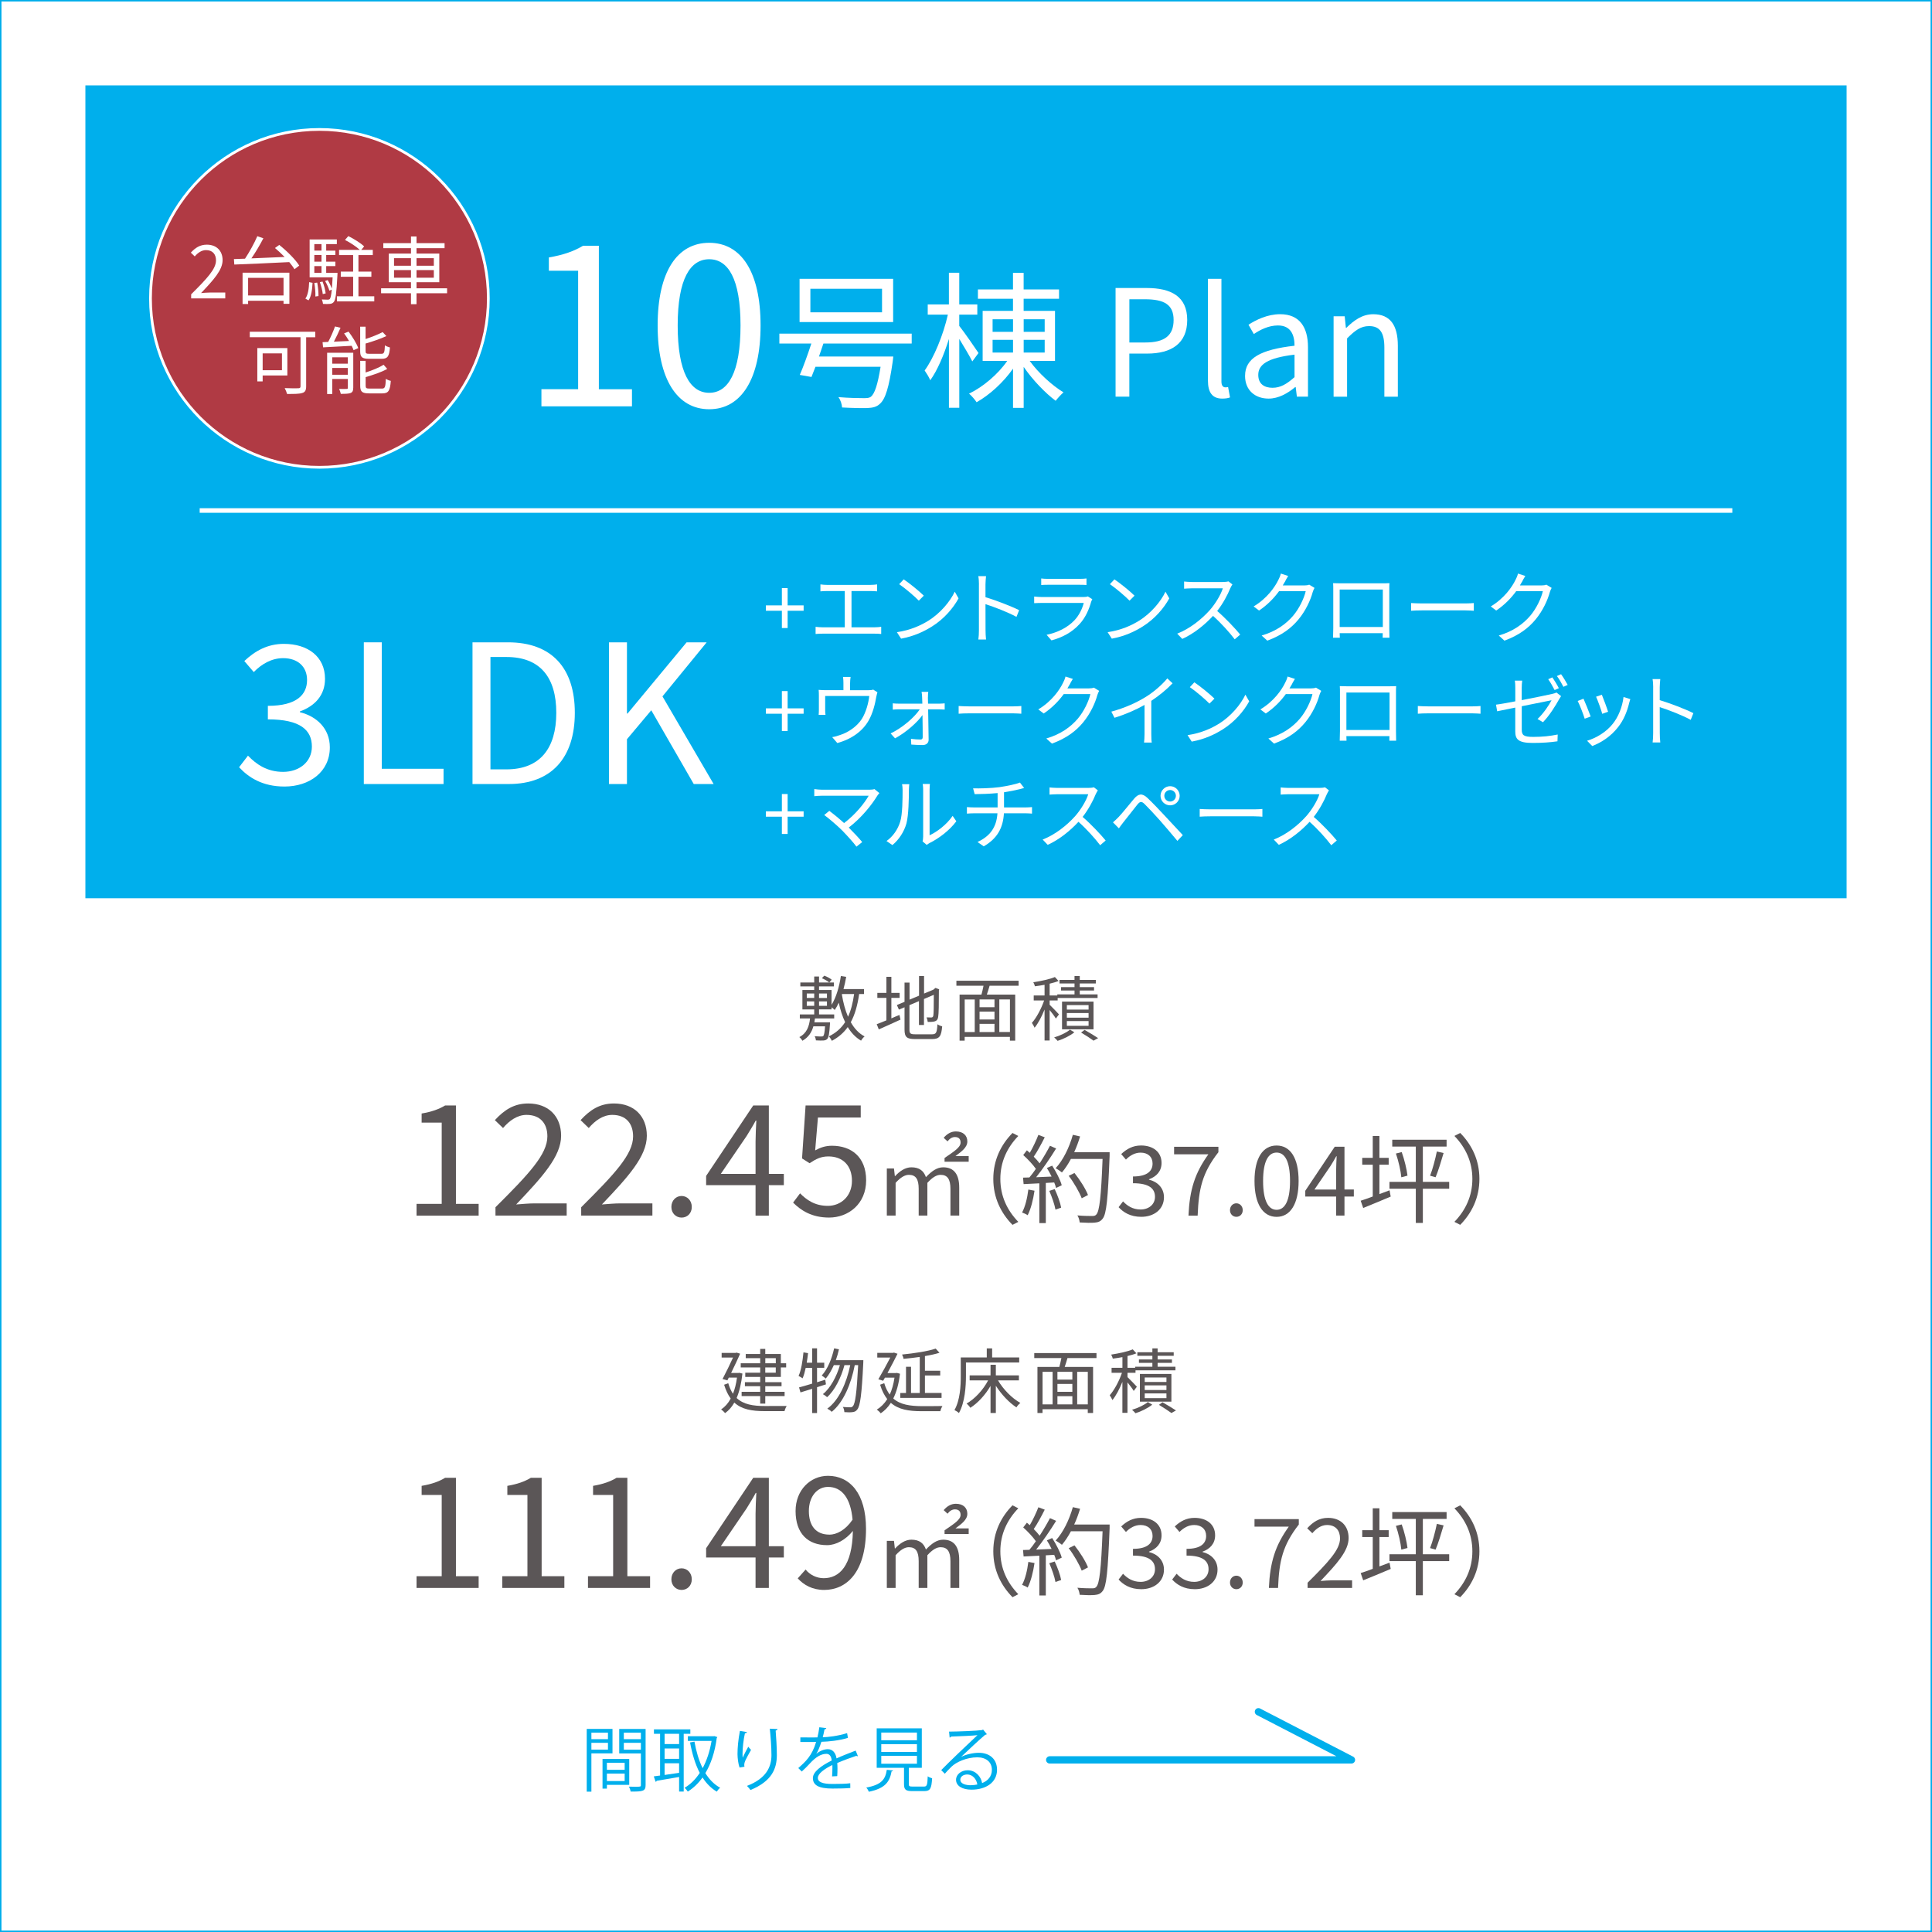 <?xml version="1.0" encoding="UTF-8"?><svg id="_レイヤー_2" xmlns="http://www.w3.org/2000/svg" viewBox="0 0 600.45 600.45"><rect x="0" y="0" width="600.45" height="600.45" fill="#333333" stroke="none"/><defs><style>.cls-1{stroke-linecap:round;stroke-linejoin:round;stroke-width:2.27px;}.cls-1,.cls-2{stroke:#00afec;}.cls-1,.cls-3{fill:none;}.cls-2{stroke-width:.45px;}.cls-2,.cls-4{fill:#fff;}.cls-2,.cls-3,.cls-5{stroke-miterlimit:10;}.cls-6{fill:#5b5657;}.cls-3{stroke-width:1.42px;}.cls-3,.cls-5{stroke:#fff;}.cls-7{fill:#00afec;}.cls-5{fill:#b03a44;stroke-width:.85px;}</style></defs><g id="_図面"><rect class="cls-2" x=".23" y=".23" width="600" height="600"/><rect class="cls-7" x="26.54" y="26.54" width="547.37" height="252.63"/><path class="cls-4" d="M168.27,120.96h11.41v-36.82h-9.1v-4.13c4.55-.77,7.84-1.96,10.64-3.64h4.9v44.6h10.29v5.32h-28.14v-5.32Z"/><path class="cls-4" d="M204.39,101.15c0-16.73,6.09-25.69,16.03-25.69s15.96,9.03,15.96,25.69-6.02,26.04-15.96,26.04-16.03-9.31-16.03-26.04ZM230.15,101.15c0-14.63-3.92-20.58-9.73-20.58s-9.8,5.95-9.8,20.58,3.92,20.93,9.8,20.93,9.73-6.3,9.73-20.93Z"/><path class="cls-4" d="M255.91,106.76c-.46,1.33-.92,2.71-1.38,4.05h23.09s-.09,1.11-.18,1.61c-1.15,8-2.25,11.59-4,13.11-1.06.97-2.16,1.2-3.91,1.29-1.52.05-4.6,0-7.82-.18-.05-.96-.46-2.35-1.15-3.22,3.27.28,6.58.32,7.87.32,1.06,0,1.66-.04,2.21-.41,1.2-.96,2.12-3.68,3.04-9.34h-20.24c-.46,1.15-.87,2.25-1.24,3.17l-3.63-.64c1.1-2.53,2.48-6.35,3.59-9.75h-9.94v-3.08h41.13v3.08h-27.42ZM277.58,100.09h-29.08v-13.43h29.08v13.43ZM274.13,89.74h-22.27v7.32h22.27v-7.32Z"/><path class="cls-4" d="M302.19,112.33c-.78-1.56-2.58-4.6-4.05-6.99v21.39h-3.22v-21.39c-1.56,5.02-3.63,9.85-5.8,12.84-.37-.92-1.2-2.25-1.75-3.04,2.85-3.87,5.8-11.04,7.22-17.35h-6.26v-3.17h6.58v-9.85h3.22v9.85h5.61v3.17h-5.61v3.5c1.38,1.7,5.11,7.08,5.98,8.42l-1.93,2.62ZM320.04,112.19c2.71,3.77,7.04,7.68,10.49,9.75-.74.64-1.84,1.84-2.44,2.62-3.17-2.35-7.18-6.49-9.94-10.54v12.74h-3.31v-12.19c-2.99,4.28-7.31,8.19-11.32,10.44-.55-.83-1.56-2.03-2.35-2.67,4.28-2.03,9.02-6.03,11.87-10.17h-7.64v-15.55h9.43v-3.77h-10.9v-2.9h10.9v-5.15h3.31v5.15h11v2.9h-11v3.77h9.75v15.55h-7.87ZM308.49,103.13h6.35v-3.91h-6.35v3.91ZM308.49,109.57h6.35v-3.96h-6.35v3.96ZM318.15,99.22v3.91h6.53v-3.91h-6.53ZM324.68,105.61h-6.53v3.96h6.53v-3.96Z"/><path class="cls-4" d="M346.71,89.51h9.66c7.54,0,12.61,2.58,12.61,9.94s-5.01,10.44-12.42,10.44h-5.57v13.39h-4.28v-33.77ZM356.01,106.44c5.93,0,8.74-2.16,8.74-6.99s-2.99-6.44-8.92-6.44h-4.83v13.43h5.01Z"/><path class="cls-4" d="M375.42,118.31v-31.65h4.19v31.93c0,1.29.55,1.79,1.2,1.79.23,0,.41,0,.87-.09l.6,3.22c-.6.23-1.29.37-2.44.37-3.13,0-4.42-2.02-4.42-5.57Z"/><path class="cls-4" d="M386.96,116.79c0-5.43,4.74-8.14,15.37-9.34,0-3.22-1.06-6.3-5.15-6.3-2.9,0-5.52,1.33-7.5,2.67l-1.66-2.9c2.3-1.47,5.84-3.27,9.84-3.27,6.07,0,8.65,4.09,8.65,10.26v15.37h-3.45l-.37-2.99h-.14c-2.39,1.98-5.2,3.59-8.28,3.59-4.19,0-7.32-2.58-7.32-7.08ZM402.33,117.21v-6.99c-8.42,1.01-11.27,3.08-11.27,6.3,0,2.85,1.93,4,4.42,4s4.42-1.15,6.85-3.31Z"/><path class="cls-4" d="M414.47,98.3h3.45l.37,3.59h.14c2.39-2.35,4.97-4.23,8.37-4.23,5.25,0,7.64,3.4,7.64,9.8v15.83h-4.19v-15.27c0-4.69-1.43-6.67-4.74-6.67-2.58,0-4.32,1.29-6.85,3.82v18.13h-4.19v-24.98Z"/><path class="cls-4" d="M243,189.82h-4.97v-1.67h4.97v-5.37h1.79v5.37h4.97v1.67h-4.97v5.37h-1.79v-5.37Z"/><path class="cls-4" d="M257.04,181.78h13.48c.74,0,1.5-.07,2.08-.15v2.16c-.61-.07-1.4-.1-2.08-.1h-5.88v11.27h7.2c.74,0,1.4-.07,2.03-.15v2.23c-.66-.1-1.54-.1-2.03-.1h-16.2c-.66,0-1.4.02-2.16.1v-2.23c.74.1,1.5.15,2.16.15h6.91v-11.27h-5.51c-.46,0-1.45.02-2.06.1v-2.16c.64.1,1.57.15,2.06.15Z"/><path class="cls-4" d="M288.55,192.91c3.77-2.38,6.76-6,8.18-9.02l1.18,2.08c-1.67,3.06-4.53,6.4-8.23,8.72-2.45,1.54-5.54,3.04-9.63,3.8l-1.3-2.01c4.29-.64,7.47-2.13,9.8-3.58ZM287.1,185.14l-1.54,1.54c-1.22-1.27-4.29-3.9-6.1-5.12l1.4-1.5c1.74,1.15,4.88,3.7,6.25,5.07Z"/><path class="cls-4" d="M304.25,181.61c0-.69-.05-1.79-.2-2.55h2.4c-.07.76-.17,1.81-.17,2.55v3.99c3.24.98,7.89,2.75,10.46,4.04l-.83,2.08c-2.67-1.45-6.91-3.09-9.63-3.95.02,3.68.02,7.38.02,8.09,0,.76.05,2.08.15,2.89h-2.38c.12-.78.17-1.99.17-2.89v-14.26Z"/><path class="cls-4" d="M339.14,186.95c-.66,2.43-1.76,4.97-3.58,6.96-2.57,2.82-5.64,4.26-8.77,5.12l-1.52-1.74c3.48-.71,6.54-2.28,8.63-4.48,1.5-1.57,2.48-3.65,2.92-5.42h-13.01c-.59,0-1.52.02-2.4.07v-2.06c.91.1,1.74.15,2.4.15h12.92c.56,0,1.08-.05,1.35-.2l1.4.88c-.12.22-.27.54-.32.71ZM325.81,179.9h9.63c.78,0,1.64-.02,2.23-.12v2.03c-.59-.05-1.42-.07-2.25-.07h-9.61c-.76,0-1.54.02-2.21.07v-2.03c.64.1,1.42.12,2.21.12Z"/><path class="cls-4" d="M354.04,192.91c3.77-2.38,6.76-6,8.18-9.02l1.18,2.08c-1.67,3.06-4.53,6.4-8.23,8.72-2.45,1.54-5.54,3.04-9.63,3.8l-1.3-2.01c4.29-.64,7.47-2.13,9.8-3.58ZM352.59,185.14l-1.54,1.54c-1.22-1.27-4.29-3.9-6.1-5.12l1.4-1.5c1.74,1.15,4.88,3.7,6.25,5.07Z"/><path class="cls-4" d="M382.41,182.71c-.83,2.11-2.38,4.97-4.12,7.18,2.57,2.21,5.56,5.39,7.16,7.33l-1.71,1.47c-1.64-2.16-4.24-5.05-6.74-7.28-2.62,2.82-5.93,5.51-9.56,7.16l-1.57-1.64c3.95-1.54,7.57-4.46,10.1-7.28,1.67-1.89,3.46-4.78,4.07-6.81h-9.56c-.86,0-2.21.1-2.47.12v-2.23c.34.05,1.74.15,2.47.15h9.46c.81,0,1.45-.07,1.84-.2l1.25.96c-.15.2-.47.74-.61,1.08Z"/><path class="cls-4" d="M399.26,180.92c-.17.34-.37.69-.59,1.03h6.64c.66,0,1.2-.07,1.59-.24l1.64,1c-.2.34-.44.91-.56,1.3-.66,2.48-2.18,5.78-4.36,8.43-2.23,2.72-5.15,4.97-9.75,6.67l-1.76-1.59c4.48-1.32,7.55-3.55,9.78-6.15,1.91-2.25,3.41-5.42,3.92-7.65h-8.28c-1.5,2.06-3.55,4.24-6.22,6.03l-1.69-1.27c4.21-2.52,6.64-6.08,7.7-8.28.25-.42.61-1.3.76-1.94l2.28.74c-.42.64-.86,1.47-1.08,1.94Z"/><path class="cls-4" d="M416.51,181.29h13.16c.54,0,1.42,0,2.16-.05-.05.61-.05,1.3-.05,1.91v12.08c0,.78.03,2.7.05,2.97h-2.11c0-.17.02-.76.02-1.42h-13.38c.03.64.03,1.23.05,1.42h-2.11c.02-.32.07-2.13.07-2.99v-12.06c0-.56,0-1.32-.05-1.91.96.02,1.62.05,2.18.05ZM416.36,194.87h13.41v-11.64h-13.41v11.64Z"/><path class="cls-4" d="M441.97,187.54h13.43c1.23,0,2.11-.07,2.65-.12v2.4c-.49-.03-1.52-.12-2.62-.12h-13.45c-1.35,0-2.65.05-3.41.12v-2.4c.73.05,2.03.12,3.41.12Z"/><path class="cls-4" d="M472.96,180.92c-.17.34-.37.69-.59,1.03h6.64c.66,0,1.2-.07,1.59-.24l1.64,1c-.2.34-.44.91-.56,1.3-.66,2.48-2.18,5.78-4.36,8.43-2.23,2.72-5.15,4.97-9.75,6.67l-1.76-1.59c4.48-1.32,7.55-3.55,9.78-6.15,1.91-2.25,3.41-5.42,3.92-7.65h-8.28c-1.5,2.06-3.55,4.24-6.22,6.03l-1.69-1.27c4.21-2.52,6.64-6.08,7.7-8.28.25-.42.61-1.3.76-1.94l2.28.74c-.42.64-.86,1.47-1.08,1.94Z"/><path class="cls-4" d="M243,221.82h-4.97v-1.67h4.97v-5.37h1.79v5.37h4.97v1.67h-4.97v5.37h-1.79v-5.37Z"/><path class="cls-4" d="M264.2,212.24v2.28h5.49c.91,0,1.37-.07,1.69-.2l1.32.83c-.12.37-.27,1-.37,1.47-.32,1.96-1.03,5.02-2.4,7.38-1.84,3.21-5.22,5.71-9.7,6.93l-1.59-1.84c.83-.12,1.76-.39,2.55-.69,2.45-.78,5.15-2.62,6.64-4.93,1.32-2.08,2.11-5.05,2.33-7.16h-13.7v4.39c0,.44.02,1.08.1,1.47h-2.13c.05-.44.07-1.1.07-1.57v-4.31c0-.51,0-1.35-.07-1.89.71.07,1.42.1,2.28.1h5.42v-2.28c0-.51-.02-1.08-.12-1.84h2.35c-.12.76-.15,1.32-.15,1.84Z"/><path class="cls-4" d="M288.38,216.7c0,.47.02,1.15.05,1.99h3.53c.49,0,1.3-.05,1.64-.1v1.94c-.42-.02-1.13-.07-1.59-.07h-3.55c.05,3.09.12,7.11.15,9.41.03,1.05-.76,1.69-1.84,1.69-.98,0-2.57-.07-3.55-.15l-.1-1.79c.98.15,2.25.22,2.99.22.44,0,.66-.27.66-.71,0-1.54-.02-4.29-.07-6.89-1.67,2.35-5.2,5.46-8.53,7.23l-1.37-1.52c3.68-1.76,7.4-5,9.07-7.5h-6.54c-.66,0-1.27.05-1.86.1v-1.96c.56.07,1.23.1,1.81.1h7.38c-.02-.83-.05-1.52-.07-1.99,0-.49-.07-1.1-.17-1.67h2.08c-.07.54-.1,1.1-.1,1.67Z"/><path class="cls-4" d="M301.34,219.54h13.43c1.23,0,2.11-.07,2.65-.12v2.4c-.49-.03-1.52-.12-2.62-.12h-13.45c-1.35,0-2.65.05-3.41.12v-2.4c.73.05,2.03.12,3.41.12Z"/><path class="cls-4" d="M332.33,212.92c-.17.34-.37.69-.59,1.03h6.64c.66,0,1.2-.07,1.59-.24l1.64,1c-.2.34-.44.91-.56,1.3-.66,2.48-2.18,5.78-4.36,8.43-2.23,2.72-5.15,4.97-9.75,6.67l-1.76-1.59c4.48-1.32,7.55-3.55,9.78-6.15,1.91-2.25,3.41-5.42,3.92-7.65h-8.28c-1.5,2.06-3.55,4.24-6.22,6.03l-1.69-1.27c4.21-2.52,6.64-6.08,7.7-8.28.25-.42.61-1.3.76-1.94l2.28.74c-.42.64-.86,1.47-1.08,1.94Z"/><path class="cls-4" d="M356.1,216.6c2.55-1.59,5-3.73,6.69-5.76l1.64,1.52c-1.86,1.94-4.12,3.8-6.62,5.46v10.34c0,.93.05,2.13.15,2.62h-2.4c.07-.47.15-1.69.15-2.62v-9.07c-2.57,1.47-5.93,2.94-9.34,3.99l-.98-1.91c4.24-1.15,7.99-2.87,10.71-4.58Z"/><path class="cls-4" d="M378.88,224.91c3.77-2.38,6.76-6,8.18-9.02l1.18,2.08c-1.67,3.06-4.53,6.4-8.23,8.72-2.45,1.54-5.54,3.04-9.63,3.8l-1.3-2.01c4.29-.64,7.47-2.13,9.8-3.58ZM377.43,217.14l-1.54,1.54c-1.22-1.27-4.29-3.9-6.1-5.12l1.4-1.5c1.74,1.15,4.88,3.7,6.25,5.07Z"/><path class="cls-4" d="M401.35,212.92c-.17.34-.37.69-.59,1.03h6.64c.66,0,1.2-.07,1.59-.24l1.64,1c-.2.34-.44.91-.56,1.3-.66,2.48-2.18,5.78-4.36,8.43-2.23,2.72-5.15,4.97-9.75,6.67l-1.76-1.59c4.48-1.32,7.55-3.55,9.78-6.15,1.91-2.25,3.41-5.42,3.92-7.65h-8.28c-1.5,2.06-3.55,4.24-6.22,6.03l-1.69-1.27c4.21-2.52,6.64-6.08,7.7-8.28.25-.42.61-1.3.76-1.94l2.28.74c-.42.64-.86,1.47-1.08,1.94Z"/><path class="cls-4" d="M418.59,213.29h13.16c.54,0,1.42,0,2.16-.05-.05.61-.05,1.3-.05,1.91v12.08c0,.78.03,2.7.05,2.97h-2.11c0-.17.02-.76.02-1.42h-13.38c.03.64.03,1.23.05,1.42h-2.11c.02-.32.07-2.13.07-2.99v-12.06c0-.56,0-1.32-.05-1.91.96.02,1.62.05,2.18.05ZM418.45,226.87h13.41v-11.64h-13.41v11.64Z"/><path class="cls-4" d="M444.05,219.54h13.43c1.23,0,2.11-.07,2.65-.12v2.4c-.49-.03-1.52-.12-2.62-.12h-13.45c-1.35,0-2.65.05-3.41.12v-2.4c.73.05,2.03.12,3.41.12Z"/><path class="cls-4" d="M470.95,219.91c-2.47.49-4.63.93-5.64,1.15l-.37-2.06c1.1-.12,3.41-.54,6-1.03v-4.19c0-.74-.02-1.54-.15-2.25h2.3c-.1.71-.15,1.54-.15,2.25v3.82c4.17-.81,8.45-1.69,9.48-1.94.54-.12,1-.25,1.3-.44l1.45,1.13c-.17.27-.44.69-.61.98-1.13,2.03-3.04,5.12-5.02,7.13l-1.69-1c1.84-1.69,3.63-4.39,4.36-5.83-.42.07-4.92.98-9.26,1.86v7.3c0,1.69.61,2.23,3.55,2.23s5.2-.25,7.62-.74l-.07,2.11c-2.18.32-4.63.51-7.7.51-4.56,0-5.42-1.2-5.42-3.6v-7.4ZM484.48,213.88l-1.32.59c-.49-.98-1.32-2.45-1.99-3.38l1.3-.56c.61.88,1.52,2.38,2.01,3.36ZM487.22,212.87l-1.32.59c-.54-1.05-1.32-2.45-2.03-3.36l1.3-.56c.66.91,1.59,2.43,2.06,3.33Z"/><path class="cls-4" d="M494.37,222.68l-1.86.69c-.37-1.27-1.69-4.66-2.18-5.51l1.81-.71c.49,1.05,1.76,4.26,2.23,5.54ZM506.33,218.51c-.66,2.7-1.72,5.32-3.48,7.52-2.25,2.89-5.25,4.78-7.99,5.83l-1.62-1.64c2.84-.83,5.96-2.7,7.96-5.22,1.74-2.13,3.01-5.24,3.38-8.38l2.11.66c-.17.51-.27.91-.37,1.23ZM499.77,221.21l-1.81.64c-.27-1.1-1.4-4.21-1.91-5.32l1.79-.61c.42.98,1.62,4.21,1.94,5.29Z"/><path class="cls-4" d="M513.8,213.61c0-.69-.05-1.79-.2-2.55h2.4c-.07.76-.17,1.81-.17,2.55v3.99c3.24.98,7.89,2.75,10.46,4.04l-.83,2.08c-2.67-1.45-6.91-3.09-9.63-3.95.02,3.68.02,7.38.02,8.09,0,.76.05,2.08.15,2.89h-2.38c.12-.78.17-1.99.17-2.89v-14.26Z"/><path class="cls-4" d="M243,253.82h-4.97v-1.67h4.97v-5.37h1.79v5.37h4.97v1.67h-4.97v5.37h-1.79v-5.37Z"/><path class="cls-4" d="M272.7,247.25c-1.76,2.87-4.88,6.86-8.92,9.95,1.47,1.47,3.21,3.31,4.19,4.51l-1.79,1.42c-.91-1.25-2.87-3.41-4.41-5-1.47-1.47-4.31-3.92-5.61-4.83l1.59-1.3c.91.66,2.92,2.3,4.58,3.8,3.6-2.7,6.42-6.3,7.65-8.5h-14.41c-.96,0-2.01.1-2.5.15v-2.21c.69.1,1.64.2,2.5.2h14.61c.69,0,1.25-.07,1.59-.2l1.54,1.25c-.25.27-.47.54-.61.76Z"/><path class="cls-4" d="M279.78,255.36c.71-2.23.74-7.13.74-9.85,0-.74-.07-1.27-.17-1.79h2.25c-.02.29-.12,1.03-.12,1.76,0,2.72-.1,7.96-.76,10.42-.74,2.62-2.3,5.02-4.36,6.74l-1.84-1.25c2.06-1.47,3.53-3.65,4.26-6.03ZM286.91,260.14v-14.68c0-.93-.12-1.64-.15-1.81h2.25c-.02.17-.1.88-.1,1.81v14.14c2.25-1.03,5.27-3.26,7.16-6.03l1.15,1.67c-2.11,2.87-5.51,5.39-8.36,6.79-.39.22-.66.42-.83.56l-1.3-1.08c.1-.39.17-.88.17-1.37Z"/><path class="cls-4" d="M310.67,244.63c2.23-.32,5.12-.91,6.32-1.42l1.3,1.69c-.54.15-1.03.27-1.37.37-1.23.32-3.11.69-4.88.96v4.71h6.76c.54,0,1.42-.05,1.94-.1v2.03c-.54-.05-1.27-.1-1.89-.1h-6.84c-.27,4.58-2.06,7.82-6.27,10.27l-1.94-1.35c3.87-1.79,5.91-4.53,6.2-8.92h-7.28c-.78,0-1.62.05-2.21.1v-2.03c.56.05,1.42.1,2.16.1h7.38v-4.46c-2.48.25-5.24.32-7.13.34l-.49-1.81c1.86.07,5.59-.02,8.23-.37Z"/><path class="cls-4" d="M340.59,246.71c-.83,2.11-2.38,4.97-4.12,7.18,2.57,2.21,5.56,5.39,7.16,7.33l-1.71,1.47c-1.64-2.16-4.24-5.05-6.74-7.28-2.62,2.82-5.93,5.51-9.56,7.16l-1.57-1.64c3.95-1.54,7.57-4.46,10.1-7.28,1.67-1.89,3.46-4.78,4.07-6.81h-9.56c-.86,0-2.21.1-2.47.12v-2.23c.34.05,1.74.15,2.47.15h9.46c.81,0,1.45-.07,1.84-.2l1.25.96c-.15.2-.47.74-.61,1.08Z"/><path class="cls-4" d="M347.64,253.94c1.15-1.18,3.28-3.9,4.83-5.71,1.32-1.54,2.48-1.81,4.14-.25,1.5,1.42,3.58,3.6,5.02,5.15,1.64,1.74,4.09,4.41,5.98,6.42l-1.69,1.79c-1.74-2.11-3.9-4.61-5.46-6.4-1.42-1.62-3.7-4.04-4.73-5.05-.96-.93-1.42-.83-2.25.17-1.18,1.45-3.21,4.12-4.34,5.49-.49.61-1.03,1.37-1.4,1.89l-1.84-1.86c.64-.54,1.08-.98,1.74-1.64ZM363.67,244.34c1.64,0,2.96,1.35,2.96,2.99s-1.32,2.96-2.96,2.96-2.99-1.32-2.99-2.96,1.35-2.99,2.99-2.99ZM363.67,249.11c.98,0,1.79-.81,1.79-1.79s-.81-1.79-1.79-1.79-1.81.78-1.81,1.79.81,1.79,1.81,1.79Z"/><path class="cls-4" d="M376.26,251.54h13.43c1.23,0,2.11-.07,2.65-.12v2.4c-.49-.03-1.52-.12-2.62-.12h-13.45c-1.35,0-2.65.05-3.41.12v-2.4c.73.05,2.03.12,3.41.12Z"/><path class="cls-4" d="M412.42,246.71c-.83,2.11-2.38,4.97-4.12,7.18,2.57,2.21,5.56,5.39,7.16,7.33l-1.71,1.47c-1.64-2.16-4.24-5.05-6.74-7.28-2.62,2.82-5.93,5.51-9.56,7.16l-1.57-1.64c3.95-1.54,7.57-4.46,10.1-7.28,1.67-1.89,3.46-4.78,4.07-6.81h-9.56c-.86,0-2.21.1-2.47.12v-2.23c.34.05,1.74.15,2.47.15h9.46c.81,0,1.45-.07,1.84-.2l1.25.96c-.15.2-.47.74-.61,1.08Z"/><path class="cls-4" d="M74.31,238.45l2.76-3.6c2.58,2.7,5.94,5.04,10.92,5.04s8.94-3.06,8.94-7.86c0-5.1-3.54-8.46-13.68-8.46v-4.2c9.06,0,12.18-3.54,12.18-8.04,0-4.14-2.88-6.78-7.44-6.78-3.54,0-6.66,1.8-9.12,4.32l-2.94-3.42c3.3-3.12,7.2-5.34,12.3-5.34,7.38,0,12.78,3.9,12.78,10.86,0,5.16-3.18,8.46-7.8,10.14v.24c5.16,1.26,9.3,5.04,9.3,10.92,0,7.62-6.3,12.18-14.1,12.18-6.9,0-11.22-2.88-14.1-6Z"/><path class="cls-4" d="M113.07,199.63h5.58v39.3h19.2v4.74h-24.78v-44.04Z"/><path class="cls-4" d="M146.85,199.63h11.04c13.5,0,20.76,7.92,20.76,21.9s-7.26,22.14-20.52,22.14h-11.28v-44.04ZM157.41,239.11c10.38,0,15.48-6.48,15.48-17.58s-5.1-17.34-15.48-17.34h-4.98v34.92h4.98Z"/><path class="cls-4" d="M189.27,199.63h5.58v22.14h.18l18.36-22.14h6.24l-13.74,16.8,15.9,27.24h-6.18l-13.2-22.92-7.56,9v13.92h-5.58v-44.04Z"/><line class="cls-3" x1="62.06" y1="158.66" x2="538.39" y2="158.66"/><path class="cls-6" d="M129.46,374.15h7.82v-25.25h-6.24v-2.83c3.12-.53,5.38-1.34,7.3-2.5h3.36v30.58h7.06v3.65h-19.3v-3.65Z"/><path class="cls-6" d="M153.99,375.2c10.32-10.27,16.13-16.42,16.13-22.03,0-3.89-2.11-6.67-6.48-6.67-2.88,0-5.38,1.82-7.3,4.08l-2.54-2.45c2.88-3.12,5.9-5.18,10.37-5.18,6.29,0,10.22,3.98,10.22,10.03,0,6.43-5.86,12.82-13.97,21.36,1.82-.14,3.94-.34,5.76-.34h9.94v3.79h-22.13v-2.59Z"/><path class="cls-6" d="M180.63,375.2c10.32-10.27,16.13-16.42,16.13-22.03,0-3.89-2.11-6.67-6.48-6.67-2.88,0-5.38,1.82-7.3,4.08l-2.54-2.45c2.88-3.12,5.9-5.18,10.37-5.18,6.29,0,10.22,3.98,10.22,10.03,0,6.43-5.86,12.82-13.97,21.36,1.82-.14,3.94-.34,5.76-.34h9.94v3.79h-22.13v-2.59Z"/><path class="cls-6" d="M208.66,375.11c0-2.02,1.44-3.41,3.17-3.41s3.17,1.39,3.17,3.41-1.44,3.31-3.17,3.31-3.17-1.34-3.17-3.31Z"/><path class="cls-6" d="M234.82,368.34h-15.36v-2.88l14.64-21.89h4.85v21.27h4.66v3.5h-4.66v9.46h-4.13v-9.46ZM234.82,364.83v-10.03c0-1.78.14-4.7.24-6.53h-.19c-.86,1.63-1.82,3.12-2.83,4.8l-8.02,11.76h10.8Z"/><path class="cls-6" d="M246.49,373.76l2.16-2.88c2.02,2.02,4.56,3.89,8.64,3.89s7.49-3.02,7.49-7.78-2.88-7.58-7.3-7.58c-2.35,0-3.84.77-5.86,2.11l-2.35-1.49,1.1-16.46h17.14v3.74h-13.3l-.86,10.22c1.58-.86,3.12-1.44,5.23-1.44,5.86,0,10.61,3.36,10.61,10.75s-5.57,11.57-11.52,11.57c-5.47,0-8.83-2.3-11.19-4.66Z"/><path class="cls-6" d="M275.62,363.15h2.22l.27,2.37h.09c1.41-1.53,3.15-2.73,5.04-2.73,2.52,0,3.87,1.14,4.53,3.06,1.71-1.8,3.39-3.06,5.37-3.06,3.36,0,4.98,2.19,4.98,6.33v8.67h-2.73v-8.31c0-3.06-.99-4.35-3.06-4.35-1.26,0-2.58.81-4.11,2.49v10.17h-2.7v-8.31c0-3.06-.93-4.35-3.06-4.35-1.23,0-2.61.81-4.11,2.49v10.17h-2.73v-14.64ZM293.56,359.89c3.12-2.13,4.98-3.33,4.98-4.8,0-1.08-.57-1.71-1.77-1.71-.87,0-1.68.54-2.28,1.35l-1.2-1.11c.99-1.17,2.25-1.98,3.78-1.98,2.28,0,3.57,1.26,3.57,3.12s-1.83,3.15-3.69,4.53h4.11v1.77h-7.5v-1.17Z"/><path class="cls-6" d="M314.68,352.12l1.8.93c-3.45,3.57-5.58,8.01-5.58,13.35s2.13,9.78,5.58,13.35l-1.8.93c-3.6-3.66-5.97-8.43-5.97-14.28s2.37-10.62,5.97-14.28Z"/><path class="cls-6" d="M321.52,370.06c-.42,2.82-1.14,5.7-2.13,7.62-.36-.27-1.26-.69-1.74-.84.99-1.83,1.62-4.5,1.95-7.14l1.92.36ZM327.01,362.28c1.23,1.92,2.55,4.47,2.97,6.09l-1.77.84c-.12-.51-.3-1.08-.57-1.71l-2.61.15v12.48h-2.01v-12.36l-4.89.24-.18-2.01c.6,0,1.29-.03,1.98-.06.66-.78,1.35-1.68,2.01-2.67-.93-1.35-2.52-3.03-3.93-4.29l1.14-1.47c.3.24.6.51.9.78.99-1.68,2.04-3.93,2.67-5.58l1.98.75c-1.02,2.01-2.28,4.41-3.42,6.03.72.72,1.35,1.44,1.83,2.07,1.23-1.89,2.37-3.84,3.21-5.46l1.92.84c-1.74,2.82-4.14,6.36-6.21,8.94,1.5-.06,3.15-.15,4.8-.21-.45-.93-.96-1.86-1.47-2.67l1.65-.72ZM327.79,369.57c.87,1.83,1.74,4.2,2.01,5.76l-1.77.6c-.27-1.56-1.11-3.96-1.92-5.82l1.68-.54ZM344.86,359.23c-.54,13.44-.96,18.09-2.19,19.56-.69.87-1.35,1.08-2.49,1.2-.99.09-2.82.06-4.62-.06-.06-.63-.3-1.59-.72-2.19,2.01.18,3.84.18,4.59.18.57,0,.96-.06,1.29-.45.99-1.02,1.5-5.58,1.95-17.28h-9.84c-.84,1.59-1.8,3.03-2.79,4.2-.42-.36-1.41-1.02-1.95-1.32,2.31-2.49,4.23-6.42,5.34-10.38l2.25.51c-.51,1.68-1.11,3.33-1.83,4.89h11.01v1.14ZM336.19,372.42c-.69-1.83-2.37-4.8-4.05-6.99l1.8-.87c1.68,2.1,3.48,4.95,4.2,6.84l-1.95,1.02Z"/><path class="cls-6" d="M347.65,375.18l1.38-1.8c1.29,1.35,2.97,2.52,5.46,2.52s4.47-1.53,4.47-3.93c0-2.55-1.77-4.23-6.84-4.23v-2.1c4.53,0,6.09-1.77,6.09-4.02,0-2.07-1.44-3.39-3.72-3.39-1.77,0-3.33.9-4.56,2.16l-1.47-1.71c1.65-1.56,3.6-2.67,6.15-2.67,3.69,0,6.39,1.95,6.39,5.43,0,2.58-1.59,4.23-3.9,5.07v.12c2.58.63,4.65,2.52,4.65,5.46,0,3.81-3.15,6.09-7.05,6.09-3.45,0-5.61-1.44-7.05-3Z"/><path class="cls-6" d="M375.55,358.75h-10.65v-2.34h13.77v1.68c-5.04,6.48-6.12,11.37-6.45,19.71h-2.85c.36-8.07,1.98-13.17,6.18-19.05Z"/><path class="cls-6" d="M382.27,376.11c0-1.26.9-2.13,1.98-2.13s1.98.87,1.98,2.13-.9,2.07-1.98,2.07-1.98-.84-1.98-2.07Z"/><path class="cls-6" d="M389.89,367.03c0-7.17,2.61-11.01,6.87-11.01s6.84,3.87,6.84,11.01-2.58,11.16-6.84,11.16-6.87-3.99-6.87-11.16ZM400.93,367.03c0-6.27-1.68-8.82-4.17-8.82s-4.2,2.55-4.2,8.82,1.68,8.97,4.2,8.97,4.17-2.7,4.17-8.97Z"/><path class="cls-6" d="M415.27,371.88h-9.6v-1.8l9.15-13.68h3.03v13.29h2.91v2.19h-2.91v5.91h-2.58v-5.91ZM415.27,369.7v-6.27c0-1.11.09-2.94.15-4.08h-.12c-.54,1.02-1.14,1.95-1.77,3l-5.01,7.35h6.75Z"/><path class="cls-6" d="M431.86,369.94l.36,1.95c-2.97,1.26-6.09,2.55-8.55,3.54l-.78-2.25c1.05-.33,2.34-.78,3.75-1.32v-9.87h-3.27v-2.13h3.27v-6.81h2.07v6.81h2.88v2.13h-2.88v9.12l3.15-1.17ZM450.4,369.45h-8.19v10.62h-2.19v-10.62h-8.19v-2.13h8.19v-10.98h-7.32v-2.13h16.89v2.13h-7.38v10.98h8.19v2.13ZM435.64,358.06c.84,2.31,1.56,5.34,1.8,7.32l-1.92.51c-.18-1.98-.87-5.04-1.68-7.38l1.8-.45ZM444.46,365.4c.78-1.98,1.65-5.28,2.1-7.53l2.1.48c-.75,2.55-1.68,5.64-2.49,7.53l-1.71-.48Z"/><path class="cls-6" d="M453.82,380.67l-1.8-.93c3.45-3.57,5.58-8.01,5.58-13.35s-2.13-9.78-5.58-13.35l1.8-.93c3.6,3.66,5.97,8.43,5.97,14.28s-2.37,10.62-5.97,14.28Z"/><path class="cls-6" d="M267.02,308.93c-.51,3.52-1.32,6.4-2.6,8.76,1.08,1.94,2.49,3.48,4.29,4.42-.37.29-.88.9-1.1,1.32-1.69-.99-3.06-2.44-4.14-4.22-1.23,1.74-2.84,3.15-4.93,4.27-.15-.35-.62-1.06-.92-1.39,2.2-1.08,3.83-2.53,5.04-4.42-.86-1.78-1.5-3.83-1.98-6.05-.37.84-.79,1.61-1.25,2.27-.22-.22-.64-.57-.99-.84v.66h-3.89v1.56h4.71v1.25h-5.98c-.04.42-.11.81-.18,1.21h4.86s0,.4-.02.62c-.18,2.9-.4,4.07-.84,4.55-.31.31-.66.44-1.23.48-.46.02-1.36.02-2.29-.04-.02-.37-.18-.92-.4-1.3.88.09,1.74.09,2.05.09.33,0,.51-.02.64-.15.24-.26.42-1.08.55-3.01h-3.63c-.53,1.87-1.52,3.43-3.41,4.49-.18-.35-.62-.88-.95-1.14,2.31-1.19,3.06-3.34,3.32-5.79h-3.17v-1.25h4.47v-1.56h-3.67v-6.03h3.67v-1.12h-4.31v-1.23h4.31v-1.85h1.5v1.85h3.15c-.51-.46-1.5-1.01-2.27-1.32l.75-.79c.81.29,1.78.81,2.31,1.25l-.75.86h1.43v1.23h-4.62v1.12h3.89v4.6c1.43-2.27,2.38-5.54,2.9-8.96l1.65.26c-.22,1.3-.51,2.6-.84,3.81h6.38v1.54h-1.52ZM250.74,310.16h2.31v-1.39h-2.31v1.39ZM250.74,312.61h2.31v-1.39h-2.31v1.39ZM257.01,308.78h-2.46v1.39h2.46v-1.39ZM257.01,311.22h-2.46v1.39h2.46v-1.39ZM261.65,309.11c.42,2.51,1.03,4.84,1.91,6.89.92-1.98,1.5-4.31,1.89-7.06h-3.74l-.07.18Z"/><path class="cls-6" d="M277.03,316.5c.81-.35,1.65-.73,2.51-1.06l.33,1.45c-2.33,1.08-4.82,2.18-6.75,3.04l-.64-1.63c.81-.29,1.87-.7,3.01-1.19v-6.97h-2.82v-1.56h2.82v-4.99h1.54v4.99h2.57v1.56h-2.57v6.36ZM289.7,321.45c1.28,0,1.5-.59,1.65-3.12.4.29,1.01.55,1.47.64-.26,2.99-.77,3.96-3.08,3.96h-5.39c-2.49,0-3.23-.59-3.23-2.95v-6.93l-1.74.73-.64-1.43,2.38-.99v-5.98h1.56v5.3l2.95-1.23v-6.12h1.56v5.46l2.9-1.21.35-.31.31-.24,1.14.44-.09.31c0,4.11-.04,7.39-.22,8.23-.11.9-.55,1.3-1.17,1.45-.62.15-1.45.15-2.07.15-.07-.44-.2-1.06-.4-1.41.53.02,1.23.02,1.47.02.33,0,.55-.09.66-.57.11-.53.15-2.97.15-6.47l-3.06,1.3v8.08h-1.56v-7.42l-2.95,1.25v7.61c0,1.17.29,1.45,1.72,1.45h5.3Z"/><path class="cls-6" d="M307.56,306.36c-.26.92-.57,1.91-.86,2.75h8.82v14.32h-1.65v-1.17h-14.06v1.17h-1.58v-14.32h6.8c.24-.84.46-1.85.64-2.75h-8.43v-1.56h19.34v1.56h-9.02ZM299.82,320.75h3.12v-10.12h-3.12v10.12ZM309.08,310.62h-4.64v2.42h4.64v-2.42ZM309.08,314.39h-4.64v2.46h4.64v-2.46ZM304.44,320.75h4.64v-2.55h-4.64v2.55ZM313.88,310.62h-3.3v10.12h3.3v-10.12Z"/><path class="cls-6" d="M328.16,316.57c-.35-.62-1.21-1.76-1.94-2.66v9.46h-1.58v-9.62c-.88,2.2-2,4.33-3.1,5.66-.18-.46-.57-1.1-.84-1.5,1.41-1.56,2.95-4.45,3.81-6.98h-3.24v-1.54h3.37v-3.32c-1.01.18-2.05.35-2.99.46-.07-.35-.31-.9-.51-1.25,2.38-.37,5.17-.95,6.71-1.63l1.14,1.23c-.79.33-1.76.59-2.77.84v3.67h2.38v-.35h5.35v-1.19h-4.18v-1.06h4.18v-1.14h-4.66v-1.1h4.66v-1.21h1.63v1.21h4.99v1.1h-4.99v1.14h4.44v1.06h-4.44v1.19h5.54v1.12h-12.41v.77h-2.49v1.34c.68.66,2.49,2.51,2.9,2.99l-.97,1.3ZM333.9,320.83c-1.3,1.06-3.41,2.11-5.21,2.66-.24-.31-.73-.79-1.06-1.08,1.8-.51,3.87-1.5,4.91-2.4l1.36.81ZM330.07,319.91v-8.62h9.79v8.62h-9.79ZM331.57,313.77h6.75v-1.39h-6.75v1.39ZM331.57,316.28h6.75v-1.43h-6.75v1.43ZM331.57,318.81h6.75v-1.47h-6.75v1.47ZM337.09,320.09c1.47.84,3.17,1.85,4.2,2.55l-1.43.79c-.88-.66-2.46-1.69-3.87-2.53l1.1-.81Z"/><path class="cls-6" d="M129.46,489.87h7.82v-25.25h-6.24v-2.83c3.12-.53,5.38-1.34,7.3-2.5h3.36v30.58h7.06v3.65h-19.3v-3.65Z"/><path class="cls-6" d="M156.1,489.87h7.82v-25.25h-6.24v-2.83c3.12-.53,5.38-1.34,7.3-2.5h3.36v30.58h7.06v3.65h-19.3v-3.65Z"/><path class="cls-6" d="M182.74,489.87h7.82v-25.25h-6.24v-2.83c3.12-.53,5.38-1.34,7.3-2.5h3.36v30.58h7.06v3.65h-19.3v-3.65Z"/><path class="cls-6" d="M208.66,490.83c0-2.02,1.44-3.41,3.17-3.41s3.17,1.39,3.17,3.41-1.44,3.31-3.17,3.31-3.17-1.34-3.17-3.31Z"/><path class="cls-6" d="M234.82,484.06h-15.36v-2.88l14.64-21.89h4.85v21.27h4.66v3.5h-4.66v9.46h-4.13v-9.46ZM234.82,480.56v-10.03c0-1.78.14-4.7.24-6.53h-.19c-.86,1.63-1.82,3.12-2.83,4.8l-8.02,11.76h10.8Z"/><path class="cls-6" d="M247.93,490.54l2.45-2.74c1.34,1.68,3.46,2.69,5.62,2.69,4.8,0,8.88-3.74,9.07-14.69-2.21,2.74-5.23,4.42-8.02,4.42-5.95,0-9.79-3.6-9.79-10.61,0-6.53,4.61-10.94,10.08-10.94,6.77,0,11.81,5.47,11.81,16.46,0,13.73-6.19,19.01-13.01,19.01-3.65,0-6.34-1.54-8.21-3.6ZM257.77,476.96c2.21,0,4.99-1.39,7.2-4.66-.58-6.62-3.26-10.18-7.63-10.18-3.36,0-5.95,2.98-5.95,7.49s2.11,7.34,6.38,7.34Z"/><path class="cls-6" d="M275.62,478.88h2.22l.27,2.37h.09c1.41-1.53,3.15-2.73,5.04-2.73,2.52,0,3.87,1.14,4.53,3.06,1.71-1.8,3.39-3.06,5.37-3.06,3.36,0,4.98,2.19,4.98,6.33v8.67h-2.73v-8.31c0-3.06-.99-4.35-3.06-4.35-1.26,0-2.58.81-4.11,2.49v10.17h-2.7v-8.31c0-3.06-.93-4.35-3.06-4.35-1.23,0-2.61.81-4.11,2.49v10.17h-2.73v-14.64ZM293.56,475.61c3.12-2.13,4.98-3.33,4.98-4.8,0-1.08-.57-1.71-1.77-1.71-.87,0-1.68.54-2.28,1.35l-1.2-1.11c.99-1.17,2.25-1.98,3.78-1.98,2.28,0,3.57,1.26,3.57,3.12s-1.83,3.15-3.69,4.53h4.11v1.77h-7.5v-1.17Z"/><path class="cls-6" d="M314.68,467.84l1.8.93c-3.45,3.57-5.58,8.01-5.58,13.35s2.13,9.78,5.58,13.35l-1.8.93c-3.6-3.66-5.97-8.43-5.97-14.28s2.37-10.62,5.97-14.28Z"/><path class="cls-6" d="M321.52,485.78c-.42,2.82-1.14,5.7-2.13,7.62-.36-.27-1.26-.69-1.74-.84.99-1.83,1.62-4.5,1.95-7.14l1.92.36ZM327.01,478.01c1.23,1.92,2.55,4.47,2.97,6.09l-1.77.84c-.12-.51-.3-1.08-.57-1.71l-2.61.15v12.48h-2.01v-12.36l-4.89.24-.18-2.01c.6,0,1.29-.03,1.98-.06.66-.78,1.35-1.68,2.01-2.67-.93-1.35-2.52-3.03-3.93-4.29l1.14-1.47c.3.24.6.51.9.78.99-1.68,2.04-3.93,2.67-5.58l1.98.75c-1.02,2.01-2.28,4.41-3.42,6.03.72.72,1.35,1.44,1.83,2.07,1.23-1.89,2.37-3.84,3.21-5.46l1.92.84c-1.74,2.82-4.14,6.36-6.21,8.94,1.5-.06,3.15-.15,4.8-.21-.45-.93-.96-1.86-1.47-2.67l1.65-.72ZM327.79,485.3c.87,1.83,1.74,4.2,2.01,5.76l-1.77.6c-.27-1.56-1.11-3.96-1.92-5.82l1.68-.54ZM344.86,474.95c-.54,13.44-.96,18.09-2.19,19.56-.69.87-1.35,1.08-2.49,1.2-.99.09-2.82.06-4.62-.06-.06-.63-.3-1.59-.72-2.19,2.01.18,3.84.18,4.59.18.57,0,.96-.06,1.29-.45.99-1.02,1.5-5.58,1.95-17.28h-9.84c-.84,1.59-1.8,3.03-2.79,4.2-.42-.36-1.41-1.02-1.95-1.32,2.31-2.49,4.23-6.42,5.34-10.38l2.25.51c-.51,1.68-1.11,3.33-1.83,4.89h11.01v1.14ZM336.19,488.15c-.69-1.83-2.37-4.8-4.05-6.99l1.8-.87c1.68,2.1,3.48,4.95,4.2,6.84l-1.95,1.02Z"/><path class="cls-6" d="M347.65,490.91l1.38-1.8c1.29,1.35,2.97,2.52,5.46,2.52s4.47-1.53,4.47-3.93c0-2.55-1.77-4.23-6.84-4.23v-2.1c4.53,0,6.09-1.77,6.09-4.02,0-2.07-1.44-3.39-3.72-3.39-1.77,0-3.33.9-4.56,2.16l-1.47-1.71c1.65-1.56,3.6-2.67,6.15-2.67,3.69,0,6.39,1.95,6.39,5.43,0,2.58-1.59,4.23-3.9,5.07v.12c2.58.63,4.65,2.52,4.65,5.46,0,3.81-3.15,6.09-7.05,6.09-3.45,0-5.61-1.44-7.05-3Z"/><path class="cls-6" d="M364.3,490.91l1.38-1.8c1.29,1.35,2.97,2.52,5.46,2.52s4.47-1.53,4.47-3.93c0-2.55-1.77-4.23-6.84-4.23v-2.1c4.53,0,6.09-1.77,6.09-4.02,0-2.07-1.44-3.39-3.72-3.39-1.77,0-3.33.9-4.56,2.16l-1.47-1.71c1.65-1.56,3.6-2.67,6.15-2.67,3.69,0,6.39,1.95,6.39,5.43,0,2.58-1.59,4.23-3.9,5.07v.12c2.58.63,4.65,2.52,4.65,5.46,0,3.81-3.15,6.09-7.05,6.09-3.45,0-5.61-1.44-7.05-3Z"/><path class="cls-6" d="M382.27,491.84c0-1.26.9-2.13,1.98-2.13s1.98.87,1.98,2.13-.9,2.07-1.98,2.07-1.98-.84-1.98-2.07Z"/><path class="cls-6" d="M400.54,474.47h-10.65v-2.34h13.77v1.68c-5.04,6.48-6.12,11.37-6.45,19.71h-2.85c.36-8.07,1.98-13.17,6.18-19.05Z"/><path class="cls-6" d="M406.39,491.9c6.45-6.42,10.08-10.26,10.08-13.77,0-2.43-1.32-4.17-4.05-4.17-1.8,0-3.36,1.14-4.56,2.55l-1.59-1.53c1.8-1.95,3.69-3.24,6.48-3.24,3.93,0,6.39,2.49,6.39,6.27,0,4.02-3.66,8.01-8.73,13.35,1.14-.09,2.46-.21,3.6-.21h6.21v2.37h-13.83v-1.62Z"/><path class="cls-6" d="M431.86,485.66l.36,1.95c-2.97,1.26-6.09,2.55-8.55,3.54l-.78-2.25c1.05-.33,2.34-.78,3.75-1.32v-9.87h-3.27v-2.13h3.27v-6.81h2.07v6.81h2.88v2.13h-2.88v9.12l3.15-1.17ZM450.4,485.18h-8.19v10.62h-2.19v-10.62h-8.19v-2.13h8.19v-10.98h-7.32v-2.13h16.89v2.13h-7.38v10.98h8.19v2.13ZM435.64,473.78c.84,2.31,1.56,5.34,1.8,7.32l-1.92.51c-.18-1.98-.87-5.04-1.68-7.38l1.8-.45ZM444.46,481.13c.78-1.98,1.65-5.28,2.1-7.53l2.1.48c-.75,2.55-1.68,5.64-2.49,7.53l-1.71-.48Z"/><path class="cls-6" d="M453.82,496.4l-1.8-.93c3.45-3.57,5.58-8.01,5.58-13.35s-2.13-9.78-5.58-13.35l1.8-.93c3.6,3.66,5.97,8.43,5.97,14.28s-2.37,10.62-5.97,14.28Z"/><path class="cls-6" d="M230.74,426.88c-.33,3.08-.95,5.61-1.8,7.61,2.13,2.02,5.13,2.49,8.78,2.49.9,0,5.63,0,6.78-.02-.26.4-.57,1.12-.68,1.61h-6.14c-3.98,0-7.15-.53-9.46-2.66-.79,1.41-1.76,2.49-2.88,3.28-.24-.33-.86-.92-1.23-1.14,1.19-.79,2.2-1.91,2.99-3.39-.81-1.1-1.5-2.51-2.05-4.29l1.28-.48c.4,1.32.88,2.4,1.47,3.28.57-1.41.99-3.08,1.25-5.02h-2.55l-.44.86-1.5-.42c1.1-2.07,2.38-4.73,3.26-6.67h-3.54v-1.45h4.36l.26-.09,1.12.33c-.7,1.67-1.78,3.89-2.79,5.99h2.27l.31-.04.95.24ZM236.26,424.99h-6.05v-1.3h6.05v-1.58h-4.49v-1.3h4.49v-1.58h1.58v1.58h4.84v2.88h1.65v1.3h-1.65v2.95h-4.84v1.63h5.06v1.25h-5.06v1.74h6.01v1.34h-6.01v2.33h-1.58v-2.33h-5.77v-1.34h5.77v-1.74h-4.75v-1.25h4.75v-1.63h-4.64v-1.32h4.64v-1.63ZM237.85,423.69h3.26v-1.58h-3.26v1.58ZM241.1,424.99h-3.26v1.63h3.26v-1.63Z"/><path class="cls-6" d="M253.93,431.15v8.01h-1.52v-7.53c-1.3.4-2.55.79-3.63,1.12l-.44-1.56c1.12-.31,2.53-.68,4.07-1.17v-4.91h-2c-.26,1.23-.57,2.35-.97,3.26-.29-.2-.9-.59-1.25-.73.84-1.87,1.25-4.64,1.52-7.33l1.43.24c-.11.99-.26,2-.42,2.97h1.69v-4.47h1.52v4.47h2.24v1.58h-2.24v4.49l2.55-.79.22,1.45-2.77.88ZM268.32,422.72s0,.64-.02.84c-.48,9.97-.97,13.38-1.85,14.48-.42.57-.86.77-1.52.84-.59.09-1.54.07-2.51,0-.02-.48-.18-1.17-.46-1.61.99.09,1.87.11,2.31.11.35,0,.57-.09.81-.37.7-.77,1.19-4.03,1.63-12.74h-1.06c-1.1,5.76-3.52,11.62-7.17,14.52-.31-.35-.88-.75-1.36-.99,3.61-2.6,5.98-8.01,7.13-13.53h-1.8c-.99,3.76-3.01,7.88-5.41,9.97-.31-.33-.84-.7-1.3-.95,2.33-1.83,4.29-5.5,5.3-9.02h-1.89c-.73,1.61-1.56,3.06-2.51,4.18-.26-.26-.92-.73-1.25-.95,1.8-1.96,3.12-5.13,3.85-8.45l1.5.31c-.26,1.17-.59,2.29-.97,3.37h8.56Z"/><path class="cls-6" d="M279.71,426.94c-.37,3.15-1.08,5.68-2.09,7.7,2.2,1.94,5.24,2.35,8.82,2.38.9,0,5.33,0,6.47-.04-.26.4-.57,1.14-.66,1.61h-5.85c-3.96,0-7.17-.51-9.53-2.6-.9,1.41-1.96,2.46-3.15,3.26-.24-.35-.86-.92-1.23-1.14,1.28-.79,2.38-1.87,3.26-3.28-.9-1.14-1.65-2.6-2.22-4.47l1.28-.48c.44,1.45,1.01,2.62,1.72,3.54.66-1.45,1.17-3.21,1.47-5.26h-2.97l-.55.97-1.5-.46c1.23-2.09,2.71-4.8,3.72-6.76h-4.05v-1.45h4.91l.26-.09,1.12.37c-.81,1.65-1.98,3.87-3.12,5.99h2.64l.31-.04.95.26ZM292.63,434.45h-12.83v-1.52h1.78v-8.14h1.56v8.14h2.71v-11.2c-1.69.24-3.43.44-5.04.59-.04-.4-.26-.97-.46-1.34,3.7-.37,8.05-1.01,10.45-1.85l1.19,1.3c-1.28.4-2.84.75-4.53,1.03v4.55h4.75v1.47h-4.75v5.44h5.17v1.52Z"/><path class="cls-6" d="M300.21,423.45v4.11c0,3.34-.31,8.27-2.18,11.6-.29-.29-.99-.75-1.39-.92,1.78-3.15,1.96-7.55,1.96-10.67v-5.68h8.08v-2.82h1.67v2.82h8.41v1.56h-16.55ZM310.18,429.01c1.63,2.82,4.38,5.59,6.93,7-.4.33-.95.92-1.21,1.39-2.27-1.47-4.66-4-6.4-6.73v8.47h-1.65v-8.41c-1.63,2.82-3.96,5.33-6.27,6.8-.26-.42-.79-1.01-1.17-1.32,2.57-1.45,5.17-4.27,6.69-7.2h-5.74v-1.56h6.49v-3.3h1.65v3.3h7.17v1.56h-6.49Z"/><path class="cls-6" d="M331.76,422.08c-.26.92-.57,1.91-.86,2.75h8.82v14.32h-1.65v-1.17h-14.06v1.17h-1.58v-14.32h6.8c.24-.84.46-1.85.64-2.75h-8.43v-1.56h19.34v1.56h-9.02ZM324.02,436.47h3.12v-10.12h-3.12v10.12ZM333.28,426.35h-4.64v2.42h4.64v-2.42ZM333.28,430.11h-4.64v2.46h4.64v-2.46ZM328.64,436.47h4.64v-2.55h-4.64v2.55ZM338.08,426.35h-3.3v10.12h3.3v-10.12Z"/><path class="cls-6" d="M352.35,432.29c-.35-.62-1.21-1.76-1.94-2.66v9.46h-1.58v-9.62c-.88,2.2-2,4.33-3.1,5.66-.18-.46-.57-1.1-.84-1.5,1.41-1.56,2.95-4.45,3.81-6.98h-3.23v-1.54h3.37v-3.32c-1.01.18-2.05.35-2.99.46-.07-.35-.31-.9-.51-1.25,2.38-.37,5.17-.95,6.71-1.63l1.14,1.23c-.79.33-1.76.59-2.77.84v3.67h2.38v-.35h5.35v-1.19h-4.18v-1.06h4.18v-1.14h-4.67v-1.1h4.67v-1.21h1.63v1.21h5v1.1h-5v1.14h4.45v1.06h-4.45v1.19h5.54v1.12h-12.41v.77h-2.49v1.34c.68.66,2.49,2.51,2.91,2.99l-.97,1.3ZM358.1,436.56c-1.3,1.06-3.41,2.11-5.21,2.66-.24-.31-.73-.79-1.06-1.08,1.8-.51,3.87-1.5,4.91-2.4l1.36.81ZM354.27,435.63v-8.62h9.79v8.62h-9.79ZM355.77,429.5h6.75v-1.39h-6.75v1.39ZM355.77,432h6.75v-1.43h-6.75v1.43ZM355.77,434.53h6.75v-1.47h-6.75v1.47ZM361.29,435.81c1.47.84,3.17,1.85,4.2,2.55l-1.43.79c-.88-.66-2.46-1.69-3.87-2.53l1.1-.81Z"/><path class="cls-7" d="M190.36,544.93h-6.56v11.9h-1.45v-19.5h8.01v7.59ZM188.95,538.5h-5.15v2.02h5.15v-2.02ZM183.8,543.76h5.15v-2.11h-5.15v2.11ZM195.55,554.72h-6.93v1.17h-1.36v-9.22h8.3v8.05ZM194.14,547.85h-5.52v2.2h5.52v-2.2ZM188.62,553.53h5.52v-2.31h-5.52v2.31ZM200.65,537.33v17.43c0,1.96-.86,2.05-4.66,2.05-.04-.42-.29-1.12-.51-1.54.7.02,1.41.04,1.96.04,1.61,0,1.74,0,1.74-.55v-9.81h-6.73v-7.61h8.21ZM199.18,538.5h-5.3v2.02h5.3v-2.02ZM193.88,543.78h5.3v-2.13h-5.3v2.13Z"/><path class="cls-7" d="M214.54,538.85h-2.05v17.95h-1.43v-4.53c-2.64.46-5.26.92-6.97,1.19-.04.18-.18.29-.33.31l-.57-1.69c.57-.07,1.23-.15,1.96-.26v-12.96h-1.91v-1.39h11.31v1.39ZM211.06,542.04v-3.19h-4.51v3.19h4.51ZM211.06,546.64v-3.23h-4.51v3.23h4.51ZM206.55,548.01v3.63c1.41-.2,2.97-.44,4.51-.66v-2.97h-4.51ZM222.02,539.56l.92.31c-.02.11-.11.22-.18.29-.59,4.44-1.83,8.08-3.54,10.91,1.21,1.96,2.73,3.52,4.6,4.55-.35.26-.84.84-1.06,1.21-1.78-1.08-3.23-2.55-4.42-4.4-1.32,1.85-2.86,3.3-4.58,4.38-.22-.35-.66-.9-.99-1.19,1.76-1.01,3.37-2.57,4.71-4.62-1.39-2.64-2.35-5.85-3.01-9.46l1.36-.26c.55,3.06,1.36,5.88,2.55,8.25,1.25-2.33,2.22-5.19,2.77-8.47h-7.37v-1.45h7.97l.26-.04Z"/><path class="cls-7" d="M229.85,549.35c-.42-1.19-.62-2.9-.64-4.14,0-2.07.22-4.47.75-7.26l2.2.37c-.09.29-.35.35-.64.37-.44,1.83-.75,4.62-.75,6.4,0,.48.02.88.07,1.19.44-1.08,1.25-2.57,1.72-3.41.2.29.64.75.86.97-1.63,2.93-2.11,3.76-2.11,4.69,0,.18.02.35.07.55l-1.52.26ZM241.64,537.38c-.02.26-.2.37-.57.48.15,1.91.37,5.1.37,7.63-.02,4.25-1.56,8.08-8.19,10.83-.24-.35-.77-.95-1.1-1.28,6.01-2.29,7.61-5.92,7.61-9.53,0-2.71-.26-5.9-.51-8.25l2.38.11Z"/><path class="cls-7" d="M266.61,545.78s-.09.04-.13.04c-.13,0-.24-.07-.33-.13-1.67.55-4.11,1.45-5.94,2.24.04.51.07,1.08.07,1.72,0,.71-.02,1.5-.07,2.35l-1.61.09c.07-.79.11-1.8.11-2.66,0-.33,0-.64-.02-.88-2.49,1.21-4.51,2.68-4.51,4s1.52,1.89,4.55,1.89c2.13,0,4.11-.04,5.52-.22l.02,1.47c-1.3.13-3.28.18-5.54.18-4.22,0-6.09-1.01-6.09-3.26,0-1.94,2.55-3.81,5.85-5.46-.13-1.39-.75-2.07-1.63-2.07-1.61,0-3.28.9-5.26,3.1-.62.68-1.47,1.54-2.42,2.4l-1.08-1.08c2.2-1.94,4.27-3.78,5.54-8.12l-1.23.02h-3.67v-1.43c1.34.02,2.9.02,3.81.02l1.5-.02c.24-1.01.44-1.96.59-3.15l2.16.26c-.04.22-.22.35-.55.4-.15.88-.35,1.65-.55,2.44,1.5-.02,4.71-.37,7.57-1.28l.26,1.47c-2.75.86-6.07,1.17-8.25,1.23-.53,1.65-1.08,2.97-1.58,3.72h.02c.97-.86,2.42-1.43,3.54-1.43,1.5,0,2.44,1.08,2.73,2.86,1.85-.84,4.18-1.74,5.94-2.42l.68,1.67Z"/><path class="cls-7" d="M277.56,550.23c-.02.15-.2.26-.46.29-.59,3.15-1.87,5.28-7.06,6.34-.13-.35-.51-.99-.81-1.3,4.75-.86,5.94-2.57,6.38-5.52l1.96.2ZM282.45,554.48c0,.64.18.77,1.19.77h3.5c.92,0,1.1-.42,1.19-3.19.33.26.97.51,1.36.62-.18,3.19-.59,3.98-2.44,3.98h-3.74c-2.02,0-2.55-.46-2.55-2.18v-5.06h-8.49v-12.26h14.02v12.26h-4.03v5.06ZM273.89,538.46v2.4h11.09v-2.4h-11.09ZM273.89,542.07v2.42h11.09v-2.42h-11.09ZM273.89,545.7v2.46h11.09v-2.46h-11.09Z"/><path class="cls-7" d="M298.71,546.03c1.45-.75,3.72-1.28,5.46-1.28,3.5,0,5.7,2.05,5.7,5.28,0,3.98-3.5,6.18-7.92,6.18-2.86,0-4.82-1.14-4.82-3.08,0-1.63,1.61-2.95,3.61-2.95,2.49,0,4.16,1.98,4.49,3.98,1.76-.66,3.04-2.07,3.04-4.11,0-2.38-1.76-3.89-4.53-3.89-3.3,0-6.54,1.47-7.99,2.88-.66.62-1.52,1.54-2.11,2.22l-1.12-1.12c1.98-2.07,8.27-8.08,11.27-10.87-1.28.18-5.68.35-8.19.44-.07.15-.29.29-.46.33l-.18-1.87c2.97-.02,8.65-.24,10.25-.48l.33-.15,1.17,1.43c-.11.09-.31.18-.53.2-1.56,1.28-5.74,5.19-7.46,6.84v.02ZM301.74,554.83c.66,0,1.43-.09,2-.22-.24-1.69-1.5-3.12-3.12-3.12-1.14,0-2.16.62-2.16,1.63,0,1.34,1.83,1.72,3.28,1.72Z"/><polyline class="cls-1" points="326.24 546.96 420.02 546.96 391.11 532"/><circle class="cls-5" cx="99.27" cy="92.73" r="52.5"/><path class="cls-4" d="M59.4,91.48c4.94-4.92,7.73-7.86,7.73-10.55,0-1.86-1.01-3.2-3.1-3.2-1.38,0-2.58.87-3.5,1.96l-1.22-1.17c1.38-1.5,2.83-2.48,4.97-2.48,3.01,0,4.9,1.91,4.9,4.81,0,3.08-2.81,6.14-6.69,10.23.87-.07,1.89-.16,2.76-.16h4.76v1.82h-10.6v-1.24Z"/><path class="cls-4" d="M86.79,76.12c2.32,1.84,5.04,4.53,6.21,6.42l-1.47,1.13c-.39-.64-.97-1.4-1.63-2.21-6.25.34-12.88.58-17.08.76l-.12-1.7c1.01-.02,2.18-.07,3.45-.12,1.36-2.05,2.92-4.88,3.82-6.99l1.89.64c-1.06,2.05-2.44,4.39-3.73,6.25,3.15-.12,6.76-.28,10.32-.44-.97-.99-2-1.95-2.99-2.78l1.33-.97ZM75.38,84.75h14.56v9.68h-1.82v-.96h-11.01v1.01h-1.72v-9.73ZM77.11,86.36v5.47h11.01v-5.47h-11.01Z"/><path class="cls-4" d="M94.91,92.8c.83-1.15,1.1-3.15,1.17-5.11l1.06.21c-.11,2.05-.37,4.21-1.26,5.45l-.97-.55ZM104.89,84.79s0,.46-.02.69c-.3,5.66-.55,7.68-1.13,8.37-.34.41-.71.55-1.26.6-.46.05-1.26.05-2.09,0-.05-.41-.18-1.01-.39-1.38.8.05,1.54.07,1.84.07s.48-.05.67-.23c.23-.3.44-1.13.6-2.9l-.74.32c-.23-.83-.78-2.07-1.33-2.99l.8-.3c.51.8,1.01,1.89,1.29,2.67.09-.92.16-2.07.25-3.52h-7.15v-11.77h8.46v1.45h-3.31v2.02h2.85v1.36h-2.85v2.07h2.85v1.38h-2.85v2.09h3.52ZM97.69,75.87v2.02h2.23v-2.02h-2.23ZM99.92,79.25h-2.23v2.07h2.23v-2.07ZM97.69,84.79h2.23v-2.09h-2.23v2.09ZM98.59,87.83c.25,1.33.41,3.06.39,4.18l-.97.14c.07-1.15-.09-2.85-.32-4.21l.9-.11ZM100.31,91.39c-.09-.99-.48-2.53-.9-3.7l.83-.18c.48,1.15.87,2.69.97,3.68l-.9.21ZM116.32,92.08v1.59h-11.61v-1.59h5.04v-6.07h-3.84v-1.59h3.84v-5.15h-4.37v-1.61h6.44c-1.08-1.01-2.99-2.28-4.6-3.08l1.03-1.2c1.7.83,3.86,2.16,4.92,3.2l-.9,1.08h3.59v1.61h-4.46v5.15h4.02v1.59h-4.02v6.07h4.92Z"/><path class="cls-4" d="M138.95,91.14h-9.5v3.4h-1.72v-3.4h-9.29v-1.54h9.29v-1.89h-6.9v-8.9h6.9v-1.68h-8.6v-1.56h8.6v-2.07h1.72v2.07h8.72v1.56h-8.72v1.68h7.08v8.9h-7.08v1.89h9.5v1.54ZM122.46,82.59h5.27v-2.35h-5.27v2.35ZM127.73,86.31v-2.37h-5.27v2.37h5.27ZM129.45,80.24v2.35h5.38v-2.35h-5.38ZM134.83,83.94h-5.38v2.37h5.38v-2.37Z"/><path class="cls-4" d="M97.98,104.81h-2.83v15.22c0,1.22-.3,1.84-1.17,2.09-.92.32-2.51.32-4.76.32-.12-.48-.46-1.33-.74-1.82,1.84.09,3.73.07,4.25.05.51-.02.67-.18.67-.67v-15.2h-15.77v-1.7h20.35v1.7ZM81.63,116.7v1.84h-1.66v-10.37h9.34v8.53h-7.68ZM81.63,109.83v5.24h6v-5.24h-6Z"/><path class="cls-4" d="M108.35,103.09c1.2,1.59,2.51,3.7,2.99,5.1l-1.45.64c-.14-.39-.34-.85-.6-1.36-3.22.18-6.53.34-8.88.48l-.16-1.61c.53-.02,1.1-.05,1.75-.07.78-1.45,1.63-3.4,2.12-4.81l1.72.41c-.62,1.4-1.36,3.01-2.07,4.32l4.71-.21c-.48-.83-1.01-1.66-1.54-2.37l1.4-.55ZM109.78,120.52c0,.85-.16,1.33-.78,1.61-.64.25-1.63.28-3.08.28-.09-.44-.32-1.13-.55-1.54,1.08.05,2.05.02,2.37,0,.3,0,.37-.07.37-.37v-2.71h-4.85v4.67h-1.59v-12.83h8.12v10.9ZM103.25,111.05v1.98h4.85v-1.98h-4.85ZM108.1,116.47v-2.12h-4.85v2.12h4.85ZM114.7,111.51c-2.18,0-2.76-.51-2.76-2.39v-7.59h1.68v3.84c1.95-.64,4-1.47,5.31-2.16l1.15,1.24c-1.82.85-4.25,1.68-6.46,2.32v2.32c0,.74.18.87,1.22.87h3.66c.87,0,1.04-.37,1.13-2.64.37.28,1.06.55,1.56.67-.21,2.78-.74,3.52-2.55,3.52h-3.93ZM118.68,120.77c.97,0,1.13-.46,1.24-3.04.39.28,1.06.55,1.54.64-.23,3.08-.74,3.89-2.64,3.89h-4.09c-2.18,0-2.78-.51-2.78-2.39v-7.73h1.68v3.63c2.09-.67,4.28-1.56,5.59-2.41l1.13,1.29c-1.77,1.01-4.39,1.88-6.71,2.55v2.67c0,.76.21.9,1.29.9h3.77Z"/></g></svg>